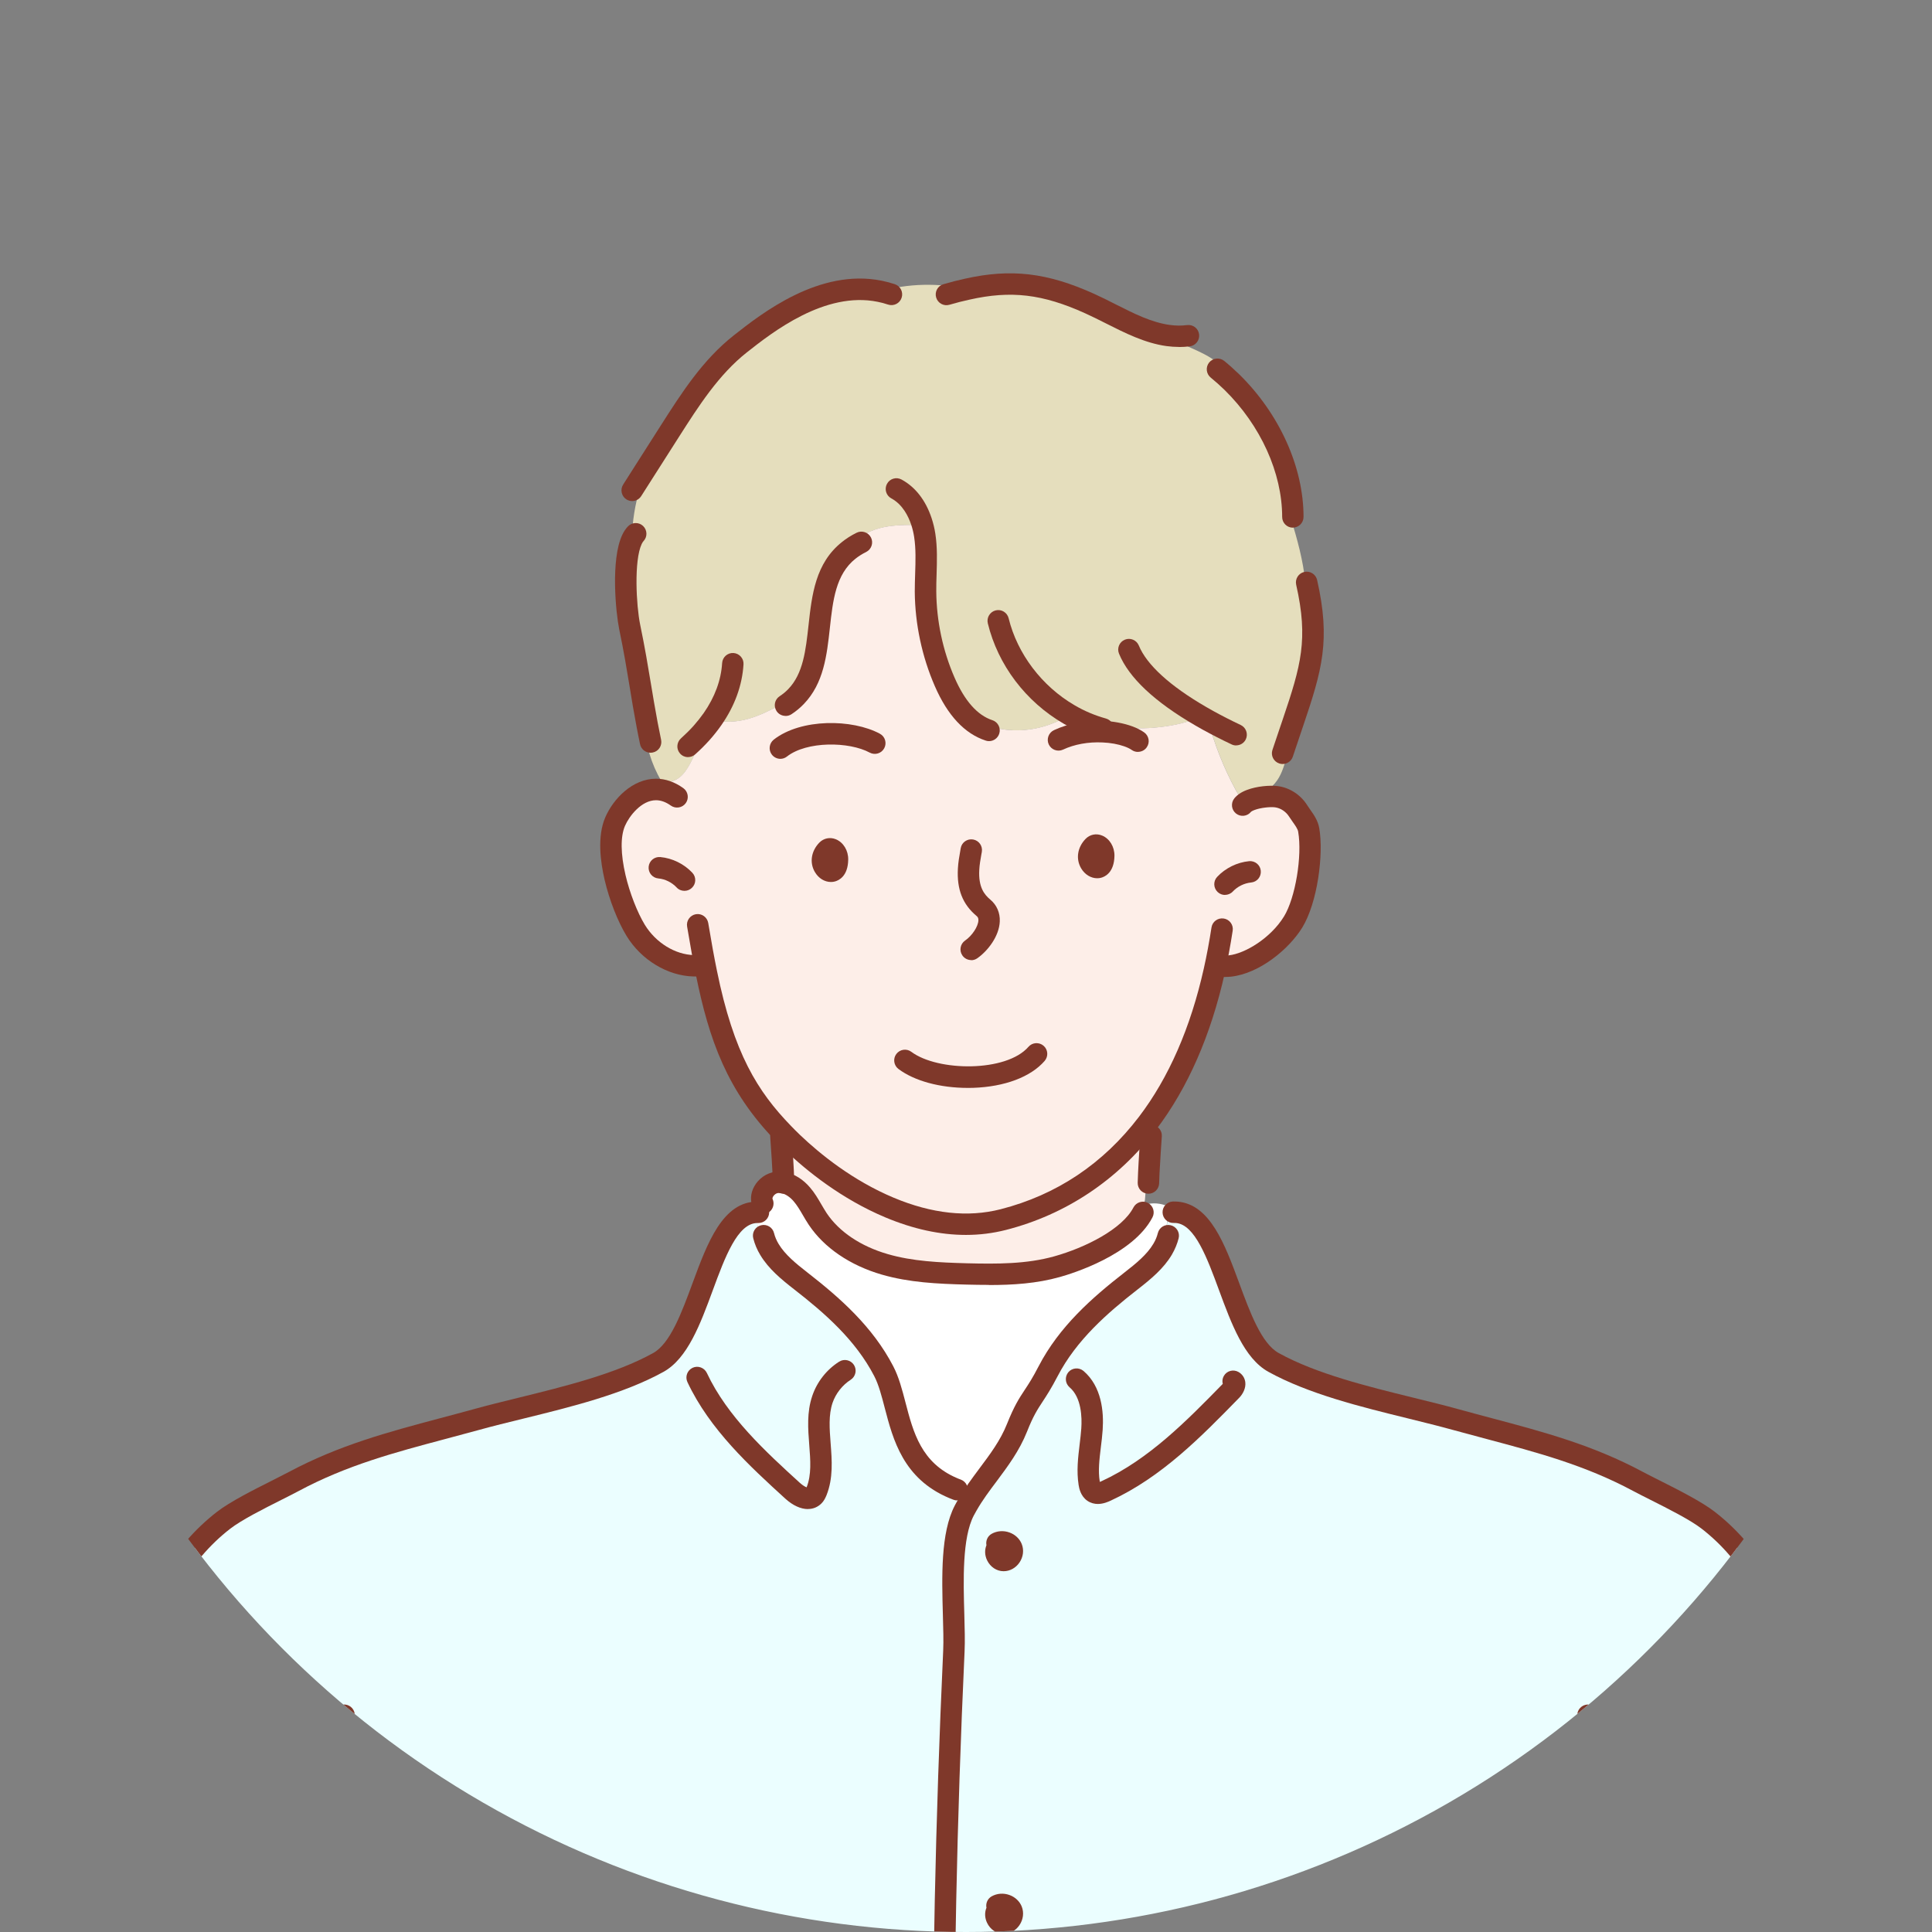 <?xml version="1.0" encoding="UTF-8"?>
<svg id="_レイヤー_2" data-name="レイヤー 2" xmlns="http://www.w3.org/2000/svg" xmlns:xlink="http://www.w3.org/1999/xlink" viewBox="0 0 310 310">
  <rect x="0" y="0" width="310" height="310" fill="#808080" stroke="none"/>
  <defs>
    <clipPath id="clippath">
      <circle cx="155" cy="155" r="155" style="fill: none;"/>
    </clipPath>
  </defs>
  <g id="_レイヤー_1-2" data-name="レイヤー 1">
    <g style="clip-path: url(#clippath);">
      <g>
        <g>
          <path d="M209.66,93.44c2.07,9.2.78,13.71-2.19,22.48l.5.17c-.52,1.82-1.03,3.64-1.55,5.46-.41,1.46-.86,2.98-1.86,4.14-.89,1.04-2.16,1.68-3.39,2.29-.17.08-.35.18-.54.24-.2.07-.4.11-.61.11-.8-.04-1.33-.82-1.71-1.52-1.92-3.55-3.43-7.32-4.46-11.22-.11-.37-.21-.75-.29-1.12-.28.17-.57.33-.86.47-2.03,1.01-4.35,1.48-6.64,1.74-2.22.26-4.59.28-6.75-.21l-.25,1.16c-.66-.11-1.36-.2-2.09-.22l.02-.47c-1.9-.53-3.73-1.3-5.44-2.3l-.11.18c-2.55,1.57-5.55,2.41-8.54,2.37-1.35-.02-2.71-.21-3.95-.71l-.28.7c-3.45-1.12-5.67-4.46-7.12-7.78-1.99-4.56-3.04-9.51-3.07-14.48-.02-3.01.33-6.05-.12-9.03-.11-.74-.29-1.49-.54-2.22l-1.16.56c-1.87,0-3.74.05-5.54.53-2.01.54-3.94,1.69-4.98,3.5l.02.03c-7.06,5.62-2.55,17.34-8.45,23.46-.73.41-1.47.81-2.21,1.21-1.75.93-3.52,1.86-5.43,2.39-1.88.53-3.91.66-5.76.05-.57.82-1.17,1.55-1.75,2.21-.37,1.73-1,3.39-1.84,4.95-.46.86-1,1.69-1.78,2.26-.79.57-1.84.83-2.74.47l-.08.05c-1.61-2.74-2.55-5.86-2.71-9.03l.41-.08c-1.05-5.55-1.51-9.46-2.79-15.64-.6-2.92-1.19-10.78.38-14.06.03-2.83.48-5.65,1.33-8.36.13-.43.31-.88.55-1.28l-.5-.32c1.58-2.47,3.16-4.94,4.72-7.42,3.23-5.07,6.55-10.24,11.28-13.97,5.07-3.99,13.45-10.26,22.39-8.43,4.54-1.28,9.4-1.39,14-.35,7.05-1.58,12.44-.96,19.68,2.32,4.11,1.87,8.21,4.51,12.55,5.11v.08c2,1.35,4.36,2.06,6.44,3.26,1.67.96,3.23,2.4,3.85,4.17,5.71,5.62,9.76,13.61,9.76,21.61l-.37.11c1.05,3.41,2.02,6.9,2.35,10.4l.23-.02Z" style="fill: #e5debd;"/>
          <path d="M188.87,194.52c7.69.66,8.38,20.14,15.5,24.08,8.34,4.62,20.21,6.66,29.31,9.19,10.44,2.89,19.62,4.79,29.17,9.9,2.94,1.57,8.62,4.18,11.26,6.23,17.27,13.39,15.45,39.85,17.67,59.3,3.34,29.24,3.73,57.39,2.98,85.53H15.25c-.75-28.14-.36-56.29,2.98-85.53,2.22-19.45.4-45.9,17.67-59.3,2.65-2.05,8.32-4.66,11.26-6.23,9.55-5.11,18.73-7.01,29.17-9.9,9.11-2.53,20.97-4.57,29.31-9.19,7.25-4.01,7.83-24.11,15.91-24.1-.03.26-.05.52-.05.79-.05,1.92.58,3.85,1.77,5.36l.22-.15c1.2,2,3.17,3.59,5.05,5.05,5.21,4.06,10.21,8.53,13.29,14.47,2.78,5.38,1.88,14.87,11.16,18.76l-.1.24c.57.99,1.38,1.85,2.34,2.48,2.48-4.31,6.08-7.63,7.97-12.39,1.86-4.68,2.67-4.58,5-9.08,3.08-5.94,8.07-10.41,13.29-14.47,1.9-1.48,3.88-3.08,5.08-5.11l-.38-.21c.86-1.84,1.25-3.9,1.13-5.93l.57-.52c.36.2.69.44.99.73ZM161.04,250.39c.94,0,1.65-1.13,1.3-2.01-.35-.87-1.55-1.24-2.38-.78l.04.76c-.58.74.1,2.03,1.04,2.03ZM161.04,308.57c.94,0,1.65-1.14,1.3-2.02-.35-.87-1.55-1.24-2.38-.78l.04.76c-.58.74.1,2.03,1.04,2.03ZM161.04,366.73c.94,0,1.65-1.14,1.3-2.01-.35-.88-1.55-1.25-2.38-.79l.04.77c-.58.74.1,2.02,1.04,2.03Z" style="fill: #ebfeff;"/>
          <path d="M125.68,182.18c-.02-.11-.02-.22-.02-.34.48.5.99,1.01,1.52,1.51,8.6,8.2,21.61,15.45,33.79,12.34,8-2.05,16.41-6.63,23.14-15.45.09,1.49.09,2.98,0,4.47l.42.03c-.08,1.14-.15,2.3-.2,3.47l-.35-.02c-.07,1.21-.14,2.42-.21,3.63-.03.47-.05.93-.22,1.36-.2.5-.55.89-.97,1.22l.83.11c-2.25,4.32-9.09,7.39-13.78,8.71-4.69,1.32-9.64,1.3-14.51,1.18-4.42-.11-8.88-.31-13.13-1.54-4.24-1.23-8.31-3.6-10.76-7.28-.87-1.3-1.53-2.74-2.55-3.94-.76-.9-1.81-1.66-2.94-1.89-.08-2.56-.26-5.11-.44-7.55l.39-.04Z" style="fill: #fdeee8;"/>
          <path d="M160,248.37l-.04-.76c.83-.46,2.03-.09,2.38.78.35.88-.36,2.02-1.3,2.01-.94,0-1.62-1.28-1.04-2.03Z" style="fill: #ebfeff;"/>
          <path d="M160,306.53l-.04-.76c.83-.46,2.03-.09,2.38.78.35.88-.36,2.03-1.3,2.02-.94,0-1.62-1.29-1.04-2.03Z" style="fill: #ebfeff;"/>
          <path d="M122.4,193.09c-.67-1.42.66-3.17,2.21-3.37.37-.05.75-.03,1.12.04,1.13.23,2.18.99,2.94,1.89,1.02,1.19,1.67,2.64,2.55,3.94,2.45,3.68,6.52,6.05,10.76,7.28,4.25,1.23,8.72,1.42,13.13,1.54,4.87.12,9.82.14,14.51-1.18,4.69-1.31,11.54-4.39,13.78-8.71l-.83-.11c.42-.33.77-.72.97-1.22h.63c1.25-.26,2.58-.02,3.69.6l-.57.52c.12,2.03-.27,4.08-1.13,5.93l.38.21c-1.2,2.03-3.19,3.63-5.08,5.11-5.21,4.06-10.21,8.53-13.29,14.47-2.33,4.5-3.14,4.4-5,9.08-1.9,4.76-5.5,8.08-7.97,12.39-.96-.63-1.77-1.48-2.34-2.48l.1-.24c-9.28-3.89-8.38-13.38-11.16-18.76-3.08-5.94-8.07-10.41-13.29-14.47-1.88-1.46-3.85-3.05-5.05-5.05l-.22.15c-1.19-1.51-1.81-3.44-1.77-5.36.51-.66.96-1.37,1.31-2.13l-.41-.08Z" style="fill: #fff;"/>
          <path d="M197.35,155l.06.54c-.86.11-1.71.17-2.57.18-2.35,10.51-6.15,18.5-10.73,24.52-6.73,8.82-15.14,13.4-23.14,15.45-12.19,3.11-25.19-4.14-33.79-12.34-.53-.5-1.04-1.01-1.52-1.51-7.21-7.45-10.12-14.96-12.32-25.76-.71-.31-1.38-.69-2.02-1.13-3.77-.08-7.35-2.45-9.33-5.69-2.41-3.94-5.29-12.81-3.3-17.44.93-2.16,3.43-5.16,6.56-5.16l1.26-.67c-.14-.21-.27-.44-.4-.66l.08-.05c.9.37,1.96.11,2.74-.47.78-.57,1.32-1.41,1.78-2.26.84-1.55,1.47-3.22,1.84-4.95.58-.66,1.18-1.39,1.75-2.21,1.85.61,3.88.48,5.76-.05,1.9-.53,3.68-1.45,5.43-2.39.74-.4,1.48-.8,2.21-1.21,5.9-6.12,1.38-17.84,8.45-23.46l-.02-.03c1.04-1.81,2.97-2.96,4.98-3.5,1.8-.48,3.68-.53,5.54-.53l1.16-.56c.24.73.42,1.48.54,2.22.45,2.98.11,6.02.12,9.03.04,4.97,1.09,9.92,3.07,14.48,1.44,3.33,3.67,6.66,7.12,7.78l.28-.7c1.25.5,2.61.7,3.95.71,2.99.04,5.99-.8,8.54-2.37l.11-.18c1.7,1,3.53,1.77,5.44,2.3l-.02.47c.73.02,1.44.11,2.09.22l.25-1.16c2.16.49,4.53.47,6.75.21,2.29-.26,4.6-.73,6.64-1.74.38.22.76.44,1.15.65,1.03,3.89,2.54,7.67,4.46,11.22.38.7.91,1.48,1.71,1.52.21,0,.41-.04.61-.11l.05.14c1.3-.5,3.13-.65,4.13-.53,1.43.18,2.74,1.07,3.5,2.29.6.96,1.49,1.91,1.68,3.03.7,4.07-.34,11.26-2.5,14.79-1.94,3.16-6.29,6.64-10.15,7.06ZM177.12,137.31c.02-1.28-1.1-2.12-1.69-1.51-2.33,2.42,1.62,5.42,1.69,1.51ZM134.38,137.91c.02-1.28-1.09-2.12-1.68-1.51-2.33,2.42,1.62,5.42,1.68,1.51Z" style="fill: #fdeee8;"/>
        </g>
        <g>
          <path d="M133.32,141.52c-1,0-1.98-.59-2.57-1.6-.88-1.5-.6-3.35.71-4.71h0c.7-.72,1.72-.93,2.67-.54,1.2.5,2,1.81,1.97,3.27-.04,2.66-1.51,3.33-2.14,3.5-.21.06-.43.08-.64.08ZM133.73,138.2h0,0ZM132.7,136.4h0,0Z" style="fill: #7f382a;"/>
          <path d="M176.05,140.92c-1,0-1.99-.59-2.58-1.6-.88-1.5-.6-3.35.71-4.71.69-.72,1.72-.93,2.66-.54,1.2.49,2,1.8,1.98,3.26-.05,2.67-1.51,3.34-2.14,3.51-.21.06-.43.08-.64.08ZM176.46,137.59h0,0ZM175.43,135.8h0,0Z" style="fill: #7f382a;"/>
          <path d="M155.83,154.05c-.54,0-1.08-.26-1.41-.74-.54-.78-.35-1.85.43-2.39,1.14-.79,2.09-2.24,2.14-3.23.02-.38-.11-.57-.31-.73-2.22-1.86-3.17-4.27-2.98-7.6.05-.98.22-1.93.38-2.84l.07-.42c.16-.94,1.05-1.56,1.99-1.4.94.16,1.56,1.05,1.4,1.99l-.08.43c-.15.85-.29,1.65-.33,2.44-.16,2.78.8,3.97,1.75,4.77,1.05.87,1.6,2.13,1.54,3.52-.1,2.4-1.94,4.74-3.61,5.91-.3.21-.64.31-.98.31Z" style="fill: #7f382a;"/>
          <path d="M125.22,121.76c-.51,0-1.02-.23-1.36-.66-.59-.75-.45-1.83.29-2.42,4.39-3.43,12.61-3.33,17.03-.95.84.45,1.15,1.49.7,2.33-.45.84-1.49,1.15-2.33.7-3.32-1.79-10.1-1.86-13.28.63-.31.25-.69.37-1.06.37Z" style="fill: #7f382a;"/>
          <path d="M182.59,120.65c-.34,0-.69-.1-.99-.31-.61-.43-1.64-.79-2.84-1.01-.65-.11-1.25-.18-1.85-.2-2.29-.11-4.53.3-6.34,1.15-.86.4-1.88.03-2.29-.83-.4-.86-.03-1.88.83-2.29,2.31-1.08,5.12-1.61,7.94-1.48.73.02,1.5.1,2.31.25,1.72.31,3.18.85,4.22,1.58.78.55.97,1.62.42,2.4-.33.48-.87.73-1.41.73Z" style="fill: #7f382a;"/>
          <path d="M154.98,198.15c-4.13,0-8.45-.94-12.91-2.81-7.06-2.96-12.64-7.48-16.07-10.75-.61-.59-1.13-1.1-1.58-1.57-7.75-8-10.63-16.11-12.76-26.6-.44-2.13-.87-4.52-1.41-7.75-.16-.94.48-1.82,1.41-1.98.94-.16,1.82.48,1.98,1.41.53,3.19.96,5.54,1.39,7.63,2.71,13.33,6.55,19.41,11.87,24.91.42.44.9.92,1.47,1.47,3.22,3.07,8.45,7.31,15.03,10.07,6.13,2.57,11.9,3.19,17.15,1.85,8.98-2.3,16.45-7.29,22.2-14.83,4.78-6.27,8.29-14.3,10.42-23.85.46-2.06.87-4.26,1.22-6.53.14-.94,1.02-1.58,1.96-1.44.94.14,1.59,1.02,1.44,1.96-.36,2.35-.78,4.63-1.26,6.76-2.24,10.04-5.96,18.51-11.04,25.18-6.14,8.06-14.47,13.61-24.08,16.07-2.08.53-4.22.8-6.42.8Z" style="fill: #7f382a;"/>
          <path d="M155.28,174.56c-4.44,0-8.54-1.11-11.11-3.03-.76-.57-.92-1.65-.35-2.41.57-.76,1.65-.92,2.41-.35,4.24,3.17,15.24,3.29,18.79-.8.62-.72,1.71-.79,2.43-.17.72.62.79,1.71.17,2.43-2.24,2.58-6.42,4.15-11.47,4.32-.29,0-.58.01-.86.01Z" style="fill: #7f382a;"/>
          <path d="M196.59,156.76c-.21,0-.42,0-.63-.02-.95-.07-1.66-.9-1.59-1.84.07-.95.9-1.66,1.84-1.59.31.02.63.02.96-.02,2.59-.28,6.71-2.75,8.86-6.25,1.82-2.97,2.94-9.7,2.27-13.59-.07-.44-.48-1.01-.87-1.56-.19-.27-.39-.56-.58-.85-.51-.81-1.37-1.38-2.26-1.5-.78-.1-2.33.06-3.3.43-.43.16-.56.29-.56.29-.59.74-1.67.86-2.41.27-.74-.59-.86-1.68-.27-2.42.46-.57,1.14-1.03,2.03-1.36,1.59-.61,3.69-.77,4.93-.62,1.92.25,3.7,1.4,4.75,3.09.13.21.3.44.47.69.58.82,1.24,1.76,1.45,2.96.73,4.24-.28,11.97-2.73,15.97-2.12,3.44-6.84,7.37-11.43,7.87-.32.03-.64.05-.96.05Z" style="fill: #7f382a;"/>
          <path d="M111.65,156.68c-.13,0-.26,0-.38,0-4.16-.1-8.38-2.65-10.74-6.51-1.4-2.3-2.75-5.73-3.51-8.97-.68-2.9-1.22-7,.1-10.05,1.29-2.99,4.38-6.2,8.14-6.2,1.51,0,2.98.51,4.38,1.51.77.55.95,1.63.4,2.4-.55.77-1.63.95-2.4.4-.8-.57-1.6-.86-2.38-.86-2.33,0-4.29,2.53-4.98,4.12-.74,1.71-.7,4.51.09,7.9.67,2.86,1.89,5.98,3.09,7.96,1.77,2.89,4.87,4.8,7.91,4.87.01,0,.03,0,.04,0,.25.01.49,0,.74-.02.95-.09,1.78.61,1.87,1.55.09.95-.61,1.78-1.55,1.87-.27.03-.54.04-.81.04Z" style="fill: #7f382a;"/>
          <path d="M109.82,142.94c-.46,0-.92-.18-1.25-.54-.77-.82-1.84-1.35-2.94-1.45-.95-.09-1.64-.93-1.55-1.88.09-.95.93-1.64,1.88-1.55,1.93.18,3.8,1.1,5.13,2.52.65.69.62,1.78-.08,2.43-.33.31-.75.47-1.18.47Z" style="fill: #7f382a;"/>
          <path d="M196.56,143.6c-.42,0-.84-.15-1.18-.47-.69-.65-.73-1.74-.08-2.43,1.32-1.41,3.19-2.33,5.12-2.52.94-.09,1.79.59,1.88,1.54.09.95-.59,1.79-1.54,1.88-1.12.11-2.19.64-2.95,1.45-.34.36-.8.54-1.25.54Z" style="fill: #7f382a;"/>
          <path d="M125.73,191.54c-.95,0-1.72-.77-1.72-1.72v-.04c-.08-2.54-.27-5.15-.43-7.45-.07-.95.64-1.77,1.59-1.84.95-.07,1.77.64,1.84,1.59.17,2.34.36,4.99.44,7.62,0,.02,0,.03,0,.05v.06c0,.95-.77,1.72-1.72,1.72Z" style="fill: #7f382a;"/>
          <path d="M60.64,390.55c-.78,0-1.48-.53-1.67-1.31-.01-.06-.02-.11-.03-.17,0,0,0,0,0,0-1.83-9.65-2.85-15.5-2.73-23.48.15-9.42-.34-18.63-.82-27.54-.48-9.02-.98-18.34-.82-27.94v-.15c.17-11.37.35-23.13-1.07-34.53-.12-.94.55-1.8,1.5-1.92.94-.12,1.8.55,1.92,1.5,1.45,11.64,1.27,23.51,1.09,35v.15c-.16,9.48.34,18.74.82,27.7.48,8.97.98,18.24.83,27.78-.12,7.64.88,13.35,2.66,22.76,0,.04.01.08.02.11.17.89-.39,1.77-1.28,1.99-.14.03-.27.05-.41.05ZM58.96,389.17s0,0,0,0c0,0,0,0,0,0ZM58.96,389.16s0,0,0,0c0,0,0,0,0,0ZM58.96,389.16s0,0,0,0c0,0,0,0,0,0ZM62.32,388.43s0,0,0,0c0,0,0,0,0,0ZM62.31,388.43s0,0,0,0c0,0,0,0,0,0h0Z" style="fill: #7f382a;"/>
          <path d="M205.8,122.59c-.18,0-.36-.03-.54-.09-.9-.3-1.39-1.27-1.09-2.17.36-1.1.71-2.14,1.05-3.12.21-.63.42-1.24.62-1.83,2.91-8.61,4.12-12.78,2.14-21.55-.21-.93.37-1.85,1.3-2.06.93-.21,1.85.37,2.06,1.3,2.18,9.66.81,14.41-2.24,23.41-.2.59-.41,1.21-.62,1.84-.33.97-.68,2-1.04,3.09-.24.72-.91,1.18-1.63,1.18Z" style="fill: #7f382a;"/>
          <path d="M104.38,120.78c-.8,0-1.51-.56-1.68-1.37-.18-.86-.39-1.88-.57-2.86-.44-2.31-.78-4.37-1.1-6.36-.46-2.78-.93-5.66-1.68-9.25-.52-2.52-1.41-11.14.51-15.15.24-.51.54-.95.89-1.32.65-.69,1.74-.73,2.43-.08.69.65.73,1.74.08,2.43-.07.08-.18.22-.29.45-1.27,2.66-.88,9.91-.25,12.97.76,3.66,1.24,6.57,1.71,9.39.33,1.97.66,4.01,1.09,6.28.18.96.38,1.95.56,2.8.19.93-.4,1.84-1.33,2.03-.12.02-.24.04-.35.04Z" style="fill: #7f382a;"/>
          <path d="M15.25,390.91c-.91,0-1.67-.71-1.72-1.63,0-.17-.01-.34-.01-.5-.89-33.41.03-59.86,2.99-85.75.41-3.55.67-7.31.95-11.29,1.26-17.71,2.68-37.78,17.37-49.17,2.08-1.61,5.79-3.48,8.77-4.98,1.02-.51,1.98-1,2.74-1.4,8.07-4.31,15.91-6.4,24.2-8.61,1.73-.46,3.51-.93,5.32-1.43,2.33-.65,4.79-1.25,7.39-1.89,7.27-1.79,15.51-3.81,21.54-7.15,2.76-1.53,4.58-6.47,6.34-11.24,2.37-6.42,4.82-13.07,10.39-13.07h.18c.95,0,1.72.77,1.72,1.72s-.77,1.72-1.72,1.72h-.17c-3.18,0-5.21,5.5-7.17,10.82-1.98,5.37-4.03,10.92-7.9,13.06-6.43,3.56-14.91,5.64-22.39,7.48-2.58.63-5.01,1.23-7.29,1.86-1.82.5-3.62.98-5.35,1.44-8.1,2.16-15.75,4.19-23.47,8.32-.79.42-1.77.92-2.81,1.44-2.85,1.43-6.39,3.22-8.21,4.63-13.47,10.45-14.84,29.7-16.04,46.69-.28,4.02-.55,7.81-.97,11.44-2.94,25.73-3.86,52.03-2.97,85.29,0,.02,0,.03,0,.05,0,.11,0,.23,0,.34.05.95-.68,1.76-1.63,1.81-.03,0-.06,0-.09,0Z" style="fill: #7f382a;"/>
          <path d="M153.58,240.75c-.2,0-.4-.03-.6-.11-.14-.05-.27-.1-.4-.16-.08-.03-.15-.06-.23-.09-.02,0-.03-.01-.05-.02-7.37-3.09-9.01-9.38-10.33-14.43-.5-1.92-.97-3.74-1.69-5.13-3-5.79-7.93-10.1-12.82-13.9-2.12-1.65-4.13-3.31-5.46-5.52-.52-.85-.9-1.76-1.14-2.71-.23-.92.33-1.86,1.26-2.08.92-.23,1.86.33,2.08,1.26.15.6.4,1.19.74,1.75,1.03,1.71,2.78,3.14,4.63,4.58,5.19,4.04,10.45,8.66,13.76,15.04.9,1.73,1.42,3.73,1.97,5.84,1.24,4.76,2.52,9.68,8.31,12.12.08.03.16.06.24.1.1.04.21.08.32.12.89.33,1.34,1.32,1.01,2.21-.26.69-.91,1.12-1.61,1.12Z" style="fill: #7f382a;"/>
          <path d="M184.27,191.54s-.03,0-.05,0c-.95-.03-1.7-.82-1.67-1.77.02-.54.04-1.09.06-1.63.05-1.1.12-2.25.2-3.51.05-.85.11-1.7.18-2.54.07-.95.9-1.66,1.84-1.59.95.07,1.66.89,1.59,1.84-.06.83-.12,1.66-.17,2.51-.08,1.24-.15,2.37-.2,3.44-.02.52-.04,1.05-.06,1.58-.03.93-.79,1.67-1.72,1.67Z" style="fill: #7f382a;"/>
          <path d="M249.36,390.55c-.13,0-.27-.02-.41-.05-.89-.22-1.45-1.1-1.28-1.99,0-.04.01-.07.02-.11,1.78-9.41,2.78-15.12,2.66-22.76-.15-9.54.35-18.81.83-27.78.48-8.96.97-18.22.82-27.7v-.15c-.18-11.49-.35-23.37,1.09-35,.12-.94.98-1.61,1.92-1.5.94.12,1.61.98,1.5,1.92-1.42,11.4-1.24,23.16-1.07,34.53v.15c.16,9.59-.34,18.92-.82,27.93-.48,8.91-.97,18.12-.82,27.54.12,7.98-.9,13.83-2.73,23.48,0,0,0,0,0,0,0,.05-.02.11-.03.17-.19.79-.9,1.31-1.67,1.31ZM251.04,389.17s0,0,0,0c0,0,0,0,0,0ZM251.04,389.16s0,0,0,0c0,0,0,0,0,0ZM251.04,389.16s0,0,0,0c0,0,0,0,0,0ZM247.68,388.43s0,0,0,0c0,0,0,0,0,0ZM247.69,388.43s0,0,0,0c0,0,0,0,0,0h0Z" style="fill: #7f382a;"/>
          <path d="M294.75,390.91s-.06,0-.09,0c-.95-.05-1.68-.86-1.63-1.81,0-.11,0-.23,0-.34,0-.02,0-.03,0-.05.89-33.25-.03-59.56-2.97-85.29-.41-3.63-.68-7.42-.97-11.44-1.21-16.99-2.57-36.24-16.05-46.69-1.82-1.41-5.36-3.2-8.21-4.63-1.04-.52-2.02-1.02-2.81-1.44-7.71-4.13-15.37-6.16-23.47-8.32-1.73-.46-3.53-.94-5.35-1.44-2.28-.63-4.72-1.23-7.3-1.87-7.48-1.84-15.96-3.92-22.39-7.48-3.88-2.15-5.92-7.7-7.9-13.06-1.91-5.19-3.89-10.55-6.91-10.81-.14-.01-.26-.01-.37-.01-.95.04-1.75-.7-1.79-1.65-.04-.95.7-1.75,1.65-1.79.25,0,.5,0,.78.02,5.21.45,7.57,6.85,9.86,13.05,1.76,4.78,3.58,9.71,6.34,11.24,6.03,3.34,14.27,5.36,21.54,7.15,2.6.64,5.07,1.24,7.4,1.89,1.8.5,3.59.97,5.31,1.43,8.3,2.21,16.14,4.29,24.2,8.61.75.4,1.72.89,2.74,1.4,2.98,1.5,6.68,3.37,8.76,4.98,14.69,11.39,16.11,31.46,17.37,49.17.28,3.98.55,7.74.95,11.29,2.96,25.89,3.88,52.34,2.99,85.74,0,.17,0,.34-.01.5-.05.92-.81,1.63-1.72,1.63Z" style="fill: #7f382a;"/>
          <path d="M152.27,387.81c-.92,0-1.68-.73-1.72-1.66-.96-26.12-1.15-53.45-.56-81.23.27-12.9.72-26.38,1.35-40.08.07-1.55.01-3.57-.05-5.7-.17-6.18-.37-13.18,1.9-17.55.18-.34.37-.69.53-.95,1.04-1.82,2.27-3.45,3.45-5.04,1.73-2.31,3.36-4.49,4.41-7.13,1.15-2.88,1.93-4.08,2.85-5.47.61-.92,1.29-1.96,2.22-3.77,3.31-6.38,8.57-11,13.76-15.04,1.88-1.46,3.65-2.91,4.66-4.63.34-.57.57-1.13.71-1.7.23-.92,1.15-1.49,2.08-1.26.92.23,1.49,1.16,1.26,2.08-.22.89-.59,1.78-1.09,2.64-1.32,2.23-3.36,3.92-5.51,5.59-4.88,3.8-9.81,8.12-12.82,13.91-1.02,1.96-1.75,3.08-2.4,4.07-.84,1.28-1.51,2.29-2.52,4.85-1.22,3.06-3.07,5.53-4.85,7.92-1.18,1.57-2.29,3.05-3.23,4.7-.14.25-.3.53-.45.81-1.87,3.58-1.68,10.4-1.52,15.87.06,2.2.12,4.27.04,5.95-.63,13.67-1.08,27.13-1.34,40-.59,27.72-.4,54.98.56,81.03.03.95-.71,1.75-1.66,1.78-.02,0-.04,0-.06,0Z" style="fill: #7f382a;"/>
          <path d="M158.67,206.17c-1.19,0-2.39-.02-3.6-.05-4.65-.12-9.18-.33-13.57-1.6-5.11-1.48-9.27-4.32-11.72-7.98-.35-.52-.66-1.06-.96-1.57-.47-.81-.92-1.57-1.46-2.2-.59-.7-1.33-1.19-1.98-1.32-.18-.03-.37-.04-.56-.02-.29.04-.62.28-.79.59-.06.11-.11.26-.07.35.4.86.03,1.88-.83,2.29s-1.88.03-2.29-.83c-.51-1.08-.44-2.34.18-3.46.7-1.27,1.99-2.17,3.37-2.34.55-.07,1.1-.05,1.65.05,1.45.29,2.84,1.17,3.94,2.47.74.86,1.28,1.79,1.81,2.7.29.49.56.96.85,1.4,1.99,2.99,5.48,5.33,9.81,6.58,3.99,1.16,8.29,1.35,12.7,1.47,4.85.12,9.57.13,14-1.11,5.04-1.41,10.92-4.38,12.72-7.85.44-.84,1.48-1.17,2.32-.73.84.44,1.17,1.48.73,2.32-3.14,6.03-12.92,9.03-14.85,9.57-3.74,1.05-7.54,1.29-11.42,1.29Z" style="fill: #7f382a;"/>
          <path d="M176.16,241.32c-.54,0-1.12-.13-1.67-.5-1.12-.76-1.34-2.06-1.42-2.55-.35-2.24-.09-4.39.16-6.48.11-.9.21-1.75.27-2.6.12-1.76.04-4.95-1.88-6.59-.72-.62-.8-1.7-.19-2.43.62-.72,1.7-.8,2.43-.19,2.9,2.49,3.27,6.51,3.07,9.44-.06.94-.18,1.88-.29,2.78-.23,1.93-.46,3.76-.18,5.5,0,.03,0,.05.01.08.08-.03.19-.07.31-.13,7.55-3.49,13.59-9.63,19.42-15.6-.11-.42-.06-.87.17-1.27.47-.83,1.52-1.11,2.35-.64.6.34.99.92,1.09,1.6.14,1-.41,1.97-.97,2.54-6.1,6.25-12.41,12.71-20.61,16.5-.35.16-1.16.54-2.08.54Z" style="fill: #7f382a;"/>
          <path d="M129.63,242.14c-1.13,0-2.41-.57-3.62-1.67-5.69-5.19-12.13-11.08-15.71-18.71-.4-.86-.03-1.88.83-2.29.86-.4,1.88-.03,2.29.83,3.29,7.02,9.47,12.66,14.92,17.63.45.41.85.63,1.08.72,0-.01,0-.02.02-.04.78-1.98.6-4.3.41-6.75-.2-2.58-.41-5.25.48-7.87.76-2.26,2.29-4.21,4.31-5.5.8-.51,1.86-.28,2.38.52.51.8.28,1.86-.52,2.38-1.34.86-2.4,2.21-2.91,3.7-.66,1.95-.49,4.16-.31,6.5.21,2.73.43,5.56-.65,8.3-.18.44-.41.94-.84,1.36-.6.59-1.34.88-2.15.88Z" style="fill: #7f382a;"/>
          <path d="M161.05,252.11h-.02c-1.1,0-2.12-.67-2.64-1.74-.39-.8-.42-1.68-.11-2.43-.14-.71.18-1.47.85-1.84.85-.47,1.88-.55,2.83-.21.91.32,1.64,1,1.98,1.85.39.97.25,2.09-.37,2.99-.59.86-1.53,1.38-2.52,1.38Z" style="fill: #7f382a;"/>
          <path d="M161.05,310.29h-.02c-1.11,0-2.13-.68-2.65-1.76-.38-.8-.41-1.67-.1-2.42-.14-.71.18-1.47.85-1.84.85-.47,1.88-.55,2.83-.21.91.32,1.64,1,1.98,1.85.39.97.25,2.09-.37,3-.59.87-1.53,1.38-2.52,1.38Z" style="fill: #7f382a;"/>
          <path d="M126.04,114.87c-.56,0-1.11-.27-1.44-.78-.52-.8-.3-1.86.5-2.38.52-.34.98-.72,1.38-1.14,2.4-2.48,2.81-6.24,3.25-10.22.54-4.91,1.1-9.99,5.38-13.39.68-.55,1.47-1.05,2.34-1.48.85-.42,1.88-.07,2.31.78.42.85.07,1.88-.78,2.31-.65.32-1.21.68-1.72,1.08-3.16,2.52-3.62,6.68-4.1,11.08-.48,4.38-.98,8.91-4.18,12.23-.58.6-1.24,1.16-1.98,1.64-.29.19-.62.28-.94.28Z" style="fill: #7f382a;"/>
          <path d="M101.44,80.4c-.32,0-.64-.09-.93-.27-.8-.51-1.03-1.58-.52-2.38.45-.7.9-1.41,1.34-2.11,1.74-2.71,3.28-5.14,4.73-7.42,3.29-5.15,6.68-10.47,11.67-14.4,4.46-3.51,13.74-10.82,23.79-8.77.66.13,1.35.32,2.06.55.9.3,1.39,1.27,1.09,2.18s-1.28,1.39-2.18,1.09c-.57-.19-1.12-.34-1.65-.44-8.49-1.74-16.93,4.9-20.99,8.1-4.53,3.57-7.76,8.64-10.89,13.54-1.44,2.28-2.99,4.71-4.73,7.42-.44.7-.89,1.41-1.35,2.12-.33.51-.88.79-1.45.79Z" style="fill: #7f382a;"/>
          <path d="M189.18,55.67c-.67,0-1.34-.05-2.02-.14-3.46-.48-6.68-2.11-9.79-3.68-1.11-.56-2.16-1.09-3.23-1.57-6.87-3.11-11.91-3.7-18.59-2.2-1.03.22-2.07.49-3.21.82-.91.27-1.87-.26-2.13-1.17-.27-.91.26-1.87,1.17-2.13,1.22-.36,2.35-.64,3.44-.88,7.39-1.66,13.21-.98,20.75,2.43,1.13.51,2.26,1.08,3.36,1.64,2.99,1.51,5.82,2.94,8.72,3.34.98.14,1.9.15,2.82.03.95-.12,1.81.54,1.93,1.48.12.94-.54,1.81-1.48,1.93-.57.07-1.14.11-1.73.11Z" style="fill: #7f382a;"/>
          <path d="M207.45,84.67c-.95,0-1.72-.77-1.72-1.72,0-7.07-3.45-14.69-9.24-20.38-.77-.74-1.49-1.39-2.22-1.98-.74-.6-.85-1.68-.26-2.42.6-.74,1.68-.85,2.42-.26.8.65,1.6,1.37,2.45,2.19,6.44,6.34,10.28,14.87,10.28,22.84,0,.95-.77,1.72-1.72,1.72Z" style="fill: #7f382a;"/>
          <path d="M110.41,121.49c-.47,0-.94-.19-1.28-.57-.64-.7-.58-1.79.12-2.43.75-.68,1.42-1.34,2.04-2.03.6-.68,1.14-1.36,1.62-2.04,1.79-2.57,2.79-5.28,2.96-8.03.06-.95.88-1.67,1.82-1.61.95.06,1.67.88,1.61,1.82-.21,3.39-1.41,6.69-3.58,9.79-.56.8-1.17,1.57-1.87,2.36-.71.79-1.46,1.54-2.3,2.29-.33.3-.74.44-1.15.44Z" style="fill: #7f382a;"/>
          <path d="M198.35,119.61c-.25,0-.5-.05-.74-.17-1.61-.76-3.15-1.55-4.59-2.34-.4-.22-.79-.44-1.18-.67-6.58-3.81-10.72-7.7-12.29-11.55-.36-.88.06-1.88.94-2.24.88-.36,1.88.06,2.24.94,1.26,3.08,5,6.5,10.83,9.87.38.22.75.43,1.13.64,1.36.75,2.84,1.51,4.39,2.24.86.41,1.22,1.43.82,2.29-.29.62-.91.98-1.56.98Z" style="fill: #7f382a;"/>
          <path d="M158.69,118.92c-.18,0-.36-.03-.53-.09-3.38-1.1-6.12-4.04-8.16-8.73-2.06-4.73-3.18-9.97-3.22-15.15,0-.97.03-1.95.06-2.89.07-2.06.13-4-.16-5.9-.1-.67-.26-1.32-.46-1.93-.47-1.41-1.4-3.29-3.2-4.26-.84-.45-1.15-1.49-.7-2.33.45-.84,1.49-1.15,2.33-.7,2.21,1.19,3.88,3.33,4.83,6.2.26.79.47,1.63.6,2.5.34,2.21.26,4.41.2,6.53-.03.91-.06,1.85-.05,2.75.04,4.72,1.05,9.49,2.93,13.8,1.63,3.75,3.67,6.05,6.07,6.84.9.29,1.4,1.27,1.1,2.17-.24.73-.91,1.19-1.64,1.19Z" style="fill: #7f382a;"/>
          <path d="M177,118.67c-.15,0-.31-.02-.46-.06-2.05-.57-4.02-1.4-5.85-2.48-6.12-3.55-10.56-9.43-12.19-16.11-.22-.92.34-1.85,1.26-2.08.93-.23,1.85.34,2.08,1.26,1.39,5.7,5.34,10.91,10.58,13.96,1.58.93,3.27,1.64,5.03,2.13.92.25,1.45,1.2,1.2,2.12-.21.76-.9,1.26-1.66,1.26Z" style="fill: #7f382a;"/>
        </g>
      </g>
    </g>
  </g>
</svg>